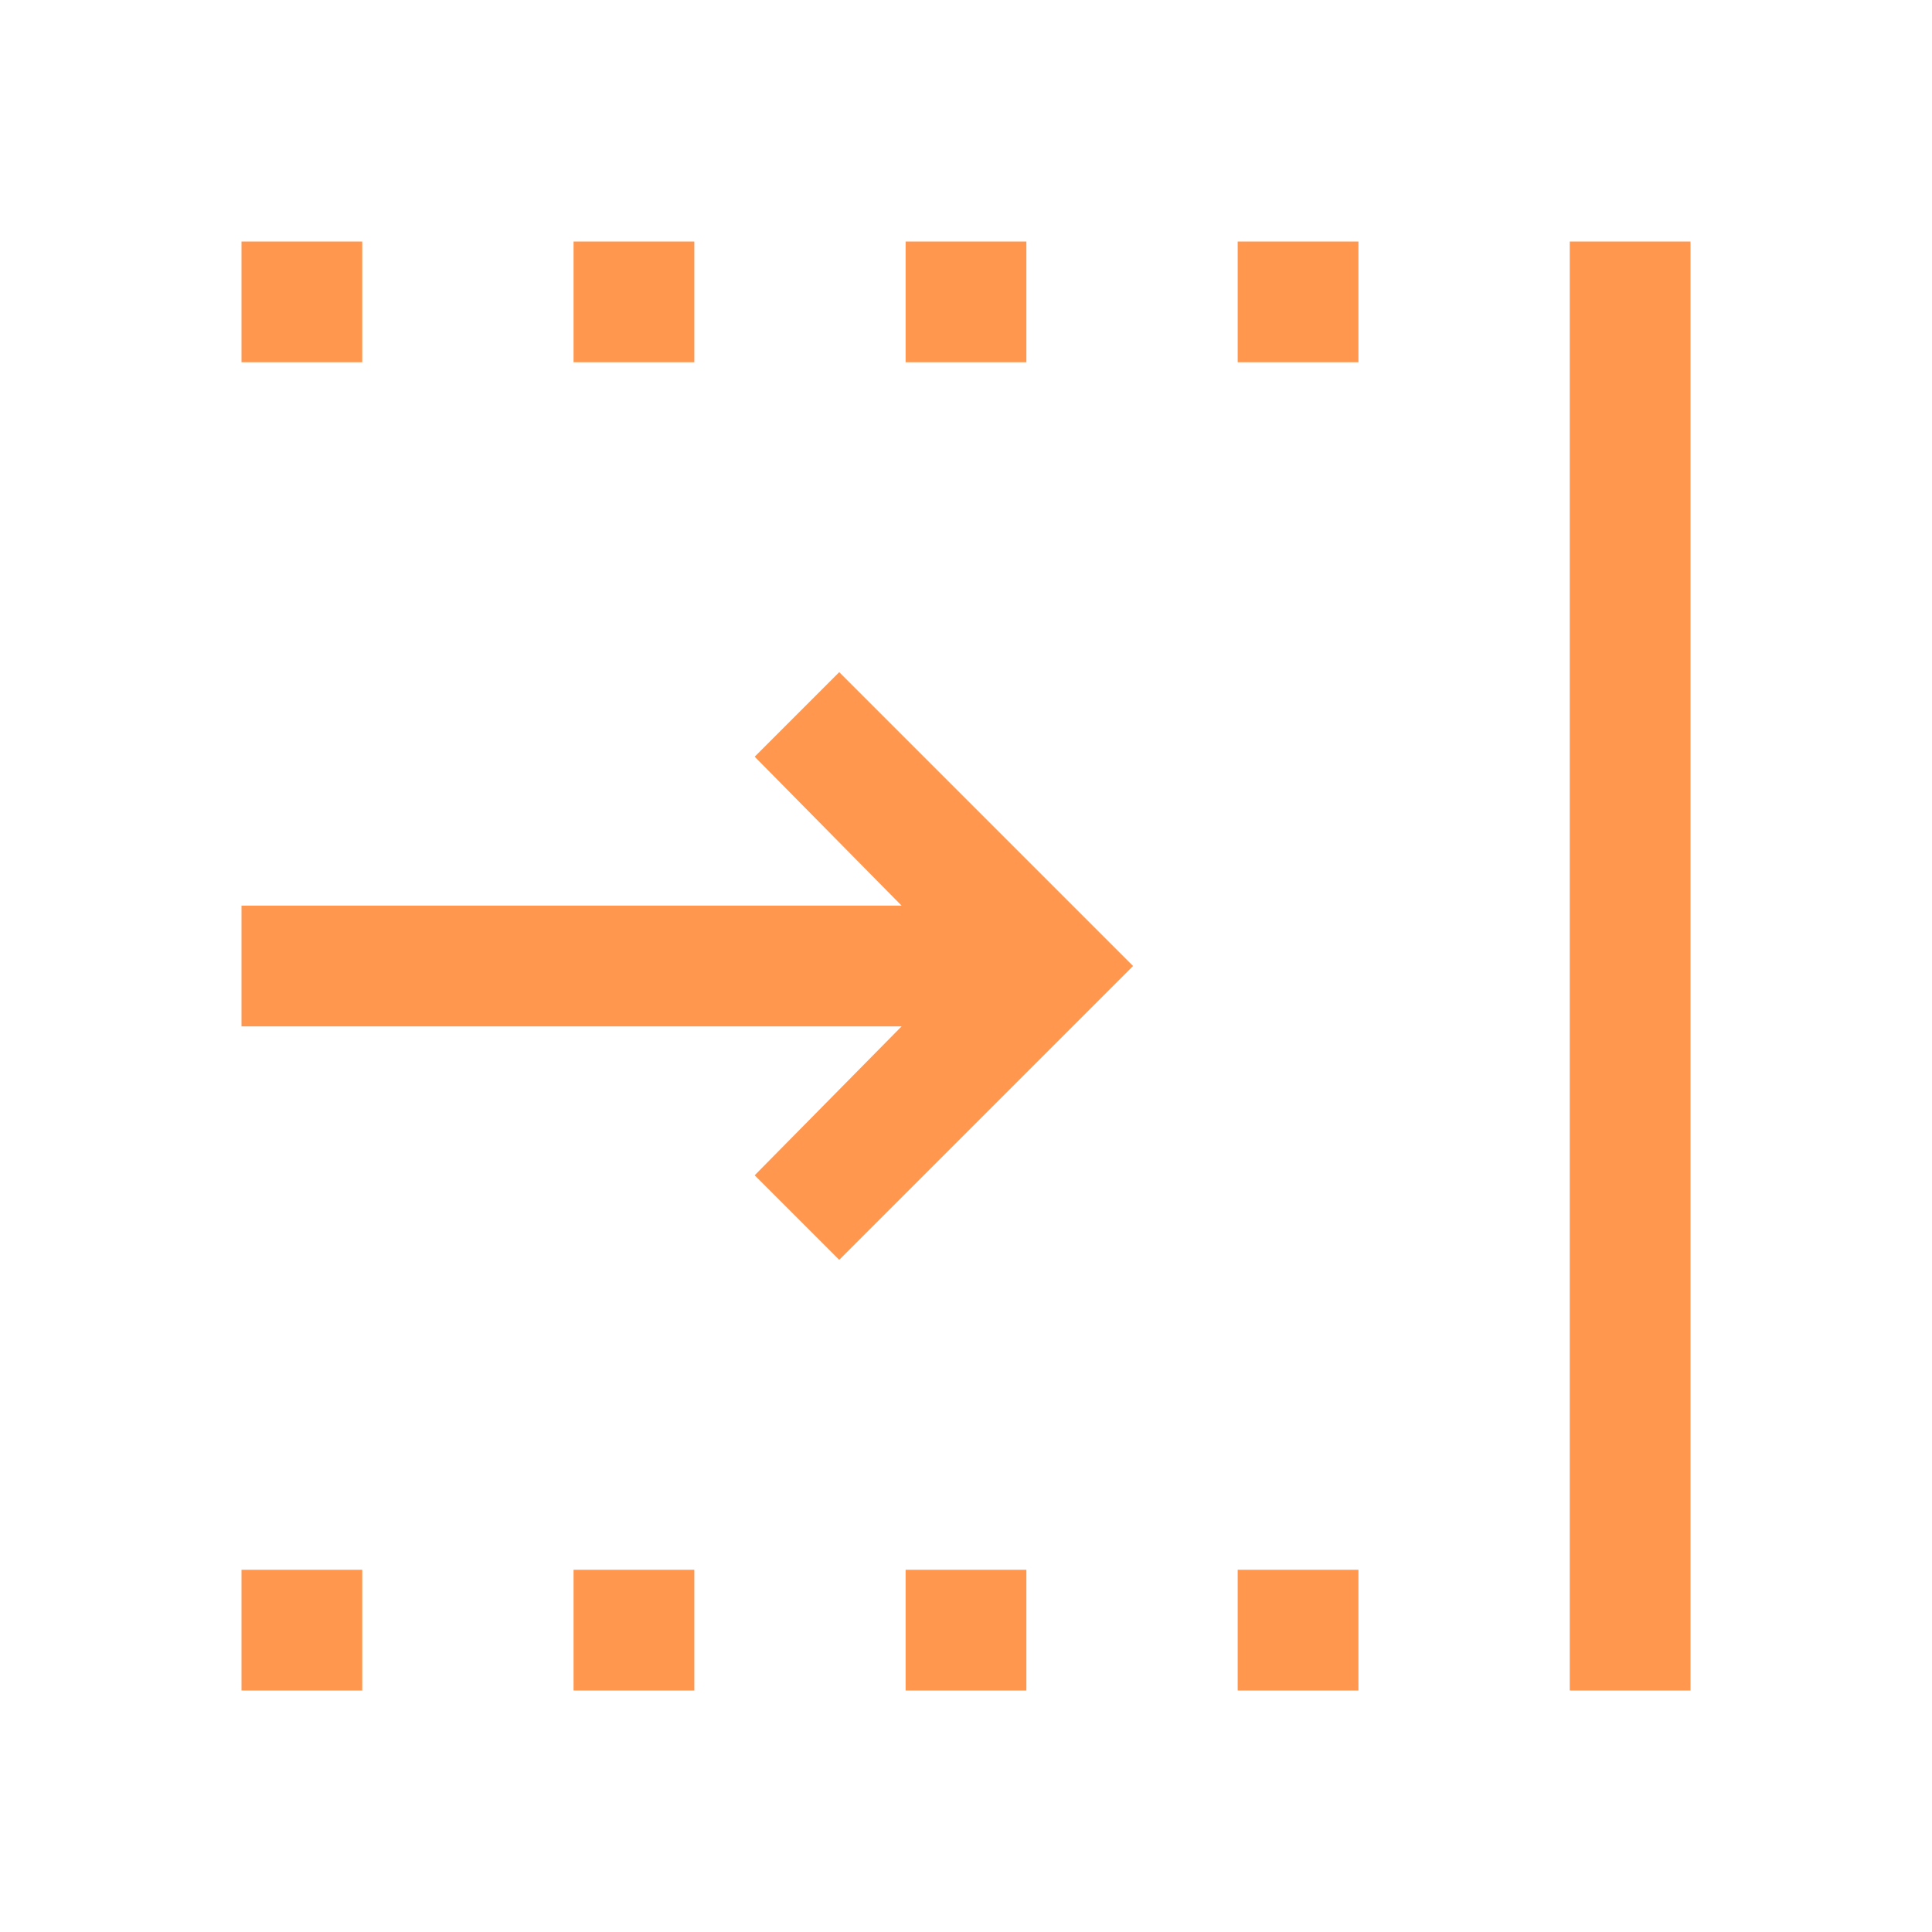 <svg xmlns="http://www.w3.org/2000/svg" fill="none" viewBox="0 0 48 48" id="Text-Select-Jump-To-End--Streamline-Outlined-Material">
  <desc>
    Text Select Jump To End Streamline Icon: https://streamlinehq.com
  </desc>
  <path fill="#ff974f" d="M6 42v-3h3v3H6ZM6 9V6h3v3H6Zm8.25 33v-3h3v3h-3Zm0 -33V6h3v3h-3Zm8.25 33v-3h3v3h-3Zm8.25 0v-3h3v3h-3Zm0 -33V6h3v3h-3ZM39 42V6h3v36h-3ZM20.85 31.3l-2.1 -2.1 3.65 -3.7H6v-3h16.4l-3.65 -3.7 2.1 -2.1 7.3 7.3 -7.3 7.3ZM22.5 9V6h3v3h-3Z" stroke-width="1"></path>
</svg>
